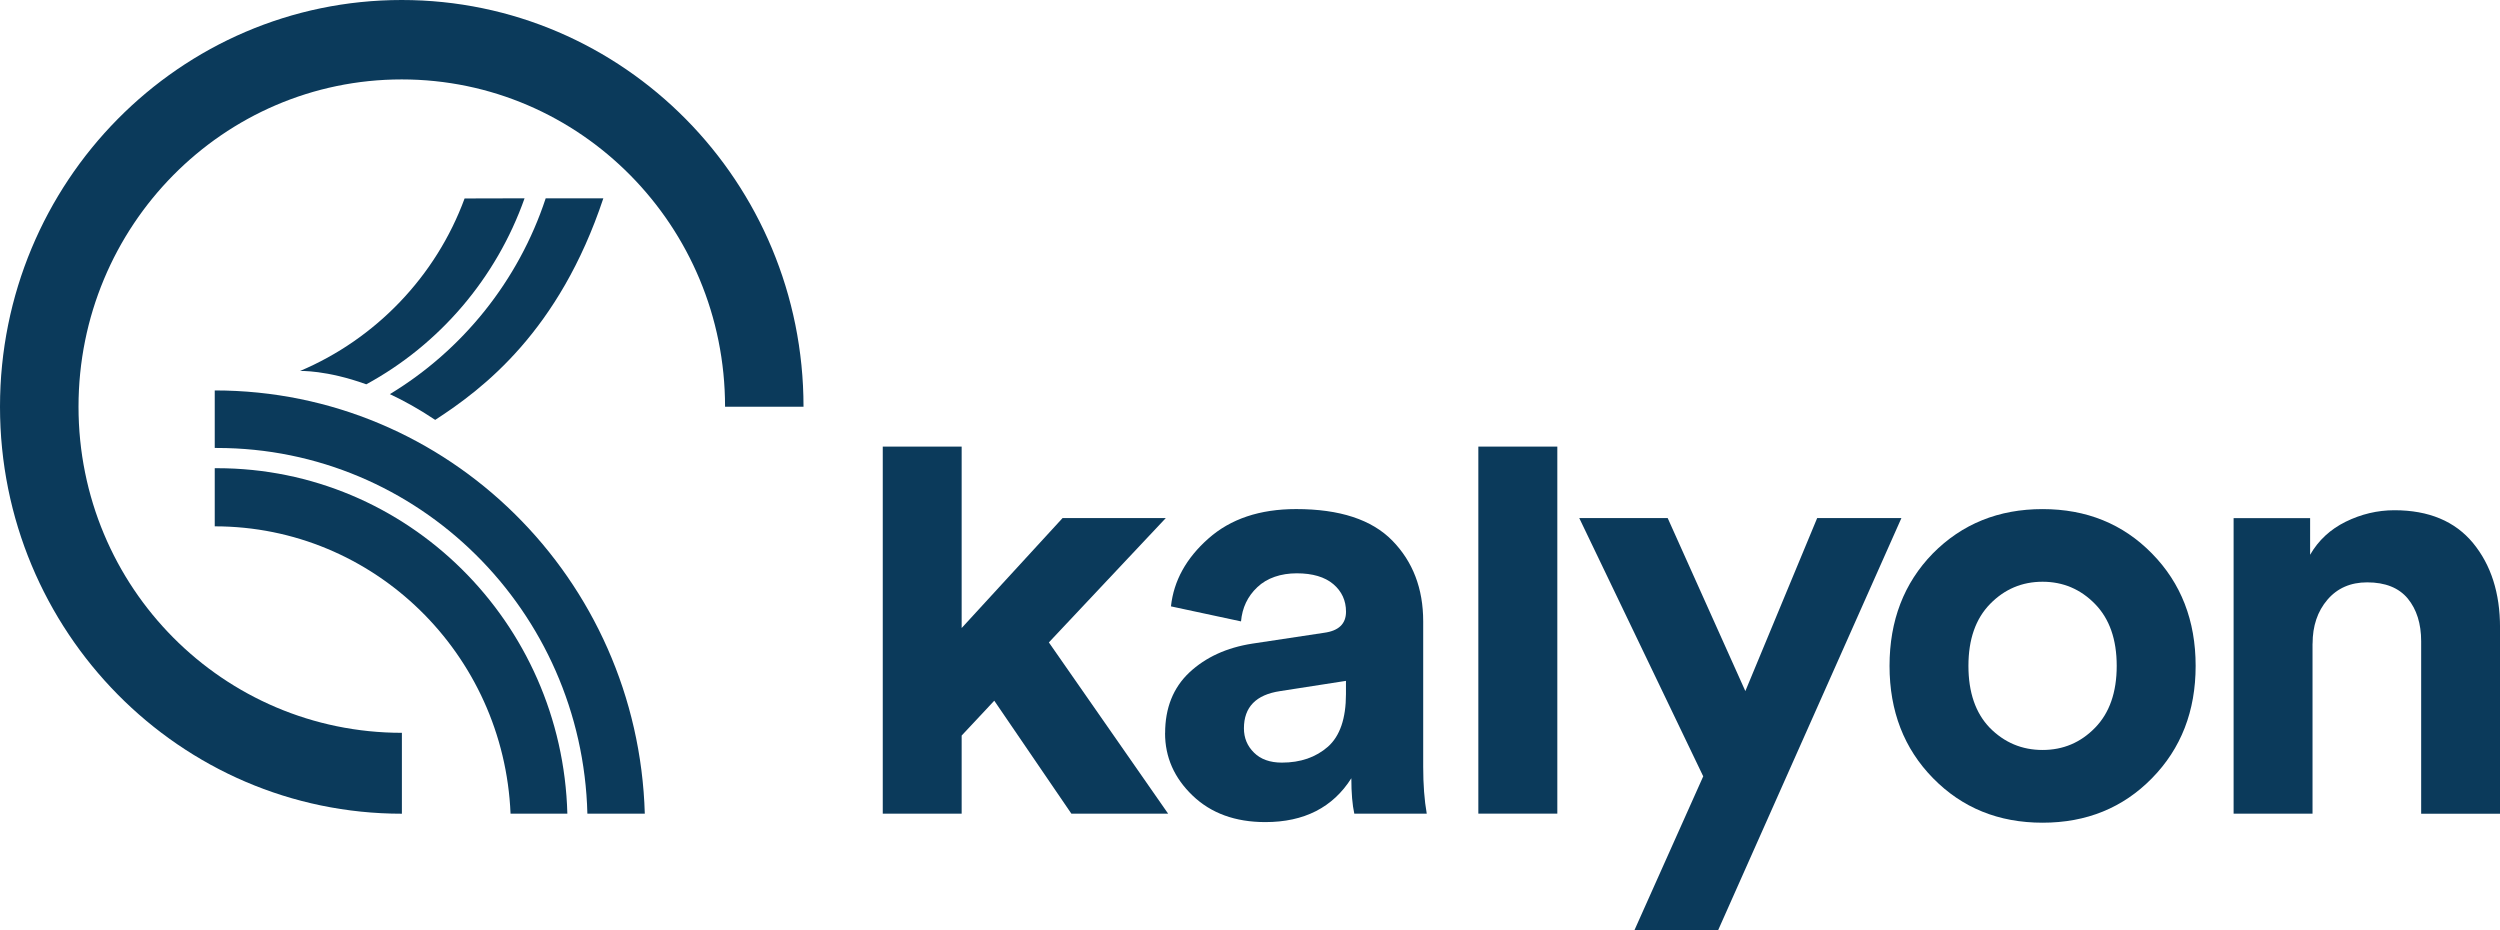 <svg width="86" height="32" viewBox="0 0 86 32" fill="none" xmlns="http://www.w3.org/2000/svg">
<g clip-path="url(#clip0_25_13308)">
<path d="M40.103 17.822L36.081 22.099L40.184 27.991H36.856L34.203 24.104L33.081 25.303V27.991H30.367V15.363H33.081V21.604L36.552 17.822H40.103Z" fill="#0B3A5B"/>
<path d="M40.08 25.222C40.08 24.353 40.358 23.657 40.916 23.131C41.475 22.61 42.195 22.279 43.078 22.141L45.549 21.768C46.053 21.701 46.303 21.458 46.303 21.043C46.303 20.66 46.157 20.341 45.866 20.094C45.573 19.847 45.152 19.722 44.608 19.722C44.065 19.722 43.584 19.881 43.251 20.2C42.916 20.516 42.733 20.907 42.691 21.376L40.281 20.859C40.376 19.979 40.806 19.2 41.569 18.526C42.331 17.85 43.337 17.512 44.588 17.512C46.086 17.512 47.188 17.874 47.896 18.597C48.603 19.32 48.958 20.248 48.958 21.376V26.377C48.958 26.985 48.998 27.523 49.08 27.991H46.588C46.522 27.69 46.486 27.281 46.486 26.772C45.849 27.777 44.862 28.28 43.528 28.28C42.492 28.28 41.66 27.975 41.028 27.37C40.395 26.765 40.078 26.048 40.078 25.222M44.097 26.234C44.738 26.234 45.265 26.051 45.681 25.687C46.093 25.321 46.301 24.717 46.301 23.877V23.422L44.037 23.774C43.206 23.898 42.791 24.324 42.791 25.054C42.791 25.385 42.906 25.663 43.139 25.892C43.368 26.12 43.69 26.234 44.096 26.234" fill="#0B3A5B"/>
<path d="M53.572 15.363H50.855V27.989H53.572V15.363Z" fill="#0B3A5B"/>
<path d="M59.103 32H56.224L58.591 26.706L54.326 17.821H57.368L60.04 23.774L62.511 17.821H65.409L59.103 32Z" fill="#0B3A5B"/>
<path d="M66.488 19.04C67.496 18.021 68.753 17.513 70.264 17.513C71.774 17.513 73.028 18.021 74.027 19.04C75.028 20.059 75.53 21.348 75.53 22.906C75.53 24.463 75.028 25.752 74.027 26.772C73.028 27.791 71.773 28.301 70.264 28.301C68.754 28.301 67.499 27.792 66.499 26.772C65.498 25.753 65 24.462 65 22.906C65 21.349 65.495 20.059 66.488 19.04ZM68.447 25.035C68.95 25.545 69.555 25.799 70.264 25.799C70.972 25.799 71.574 25.545 72.07 25.035C72.567 24.526 72.815 23.815 72.815 22.906C72.815 21.997 72.567 21.288 72.07 20.778C71.574 20.269 70.971 20.012 70.264 20.012C69.556 20.012 68.955 20.268 68.457 20.778C67.96 21.288 67.714 21.996 67.714 22.906C67.714 23.816 67.957 24.526 68.447 25.035Z" fill="#0B3A5B"/>
<path d="M79.551 22.14V27.991H76.836V17.823H79.468V19.084C79.754 18.588 80.162 18.209 80.693 17.947C81.223 17.687 81.782 17.552 82.367 17.552C83.55 17.552 84.451 17.93 85.072 18.68C85.69 19.431 86.001 20.399 86.001 21.585V27.993H83.288V22.06C83.288 21.454 83.133 20.963 82.828 20.591C82.521 20.221 82.056 20.033 81.43 20.033C80.859 20.033 80.402 20.233 80.062 20.632C79.721 21.031 79.553 21.537 79.553 22.14" fill="#0B3A5B"/>
<path fill-rule="evenodd" clip-rule="evenodd" d="M12.602 13.221C11.225 12.723 10.32 12.762 10.32 12.762C12.919 11.664 14.998 9.508 15.982 6.827L18.045 6.822C17.071 9.576 15.113 11.854 12.602 13.22" fill="#0B3A5B"/>
<path fill-rule="evenodd" clip-rule="evenodd" d="M14.971 14.444C14.42 14.075 13.897 13.787 13.412 13.558C15.908 12.047 17.835 9.665 18.772 6.822H20.755C19.233 11.394 16.621 13.375 14.971 14.444Z" fill="#0B3A5B"/>
<path fill-rule="evenodd" clip-rule="evenodd" d="M24.942 13.992C24.942 7.774 19.963 2.732 13.82 2.732C7.677 2.732 2.701 7.774 2.701 13.992C2.701 20.211 7.683 25.209 13.825 25.209V27.992C6.193 27.992 0 21.723 0 13.992C0 6.262 6.187 0 13.819 0C21.451 0 27.641 6.262 27.641 13.992H24.941H24.942Z" fill="#0B3A5B"/>
<path d="M20.206 27.991H22.181C21.949 19.913 15.419 13.431 7.387 13.431V15.41H7.463C14.396 15.41 20.032 21.013 20.206 27.991Z" fill="#0B3A5B"/>
<path d="M17.563 27.991H19.517C19.343 21.397 14.017 16.106 7.464 16.106H7.387V18.106C12.868 18.106 17.335 22.496 17.563 27.992" fill="#0B3A5B"/>
</g>
<defs>
<clipPath id="clip0_25_13308">
<rect width="86" height="32" fill="white"/>
</clipPath>
</defs>
</svg>
